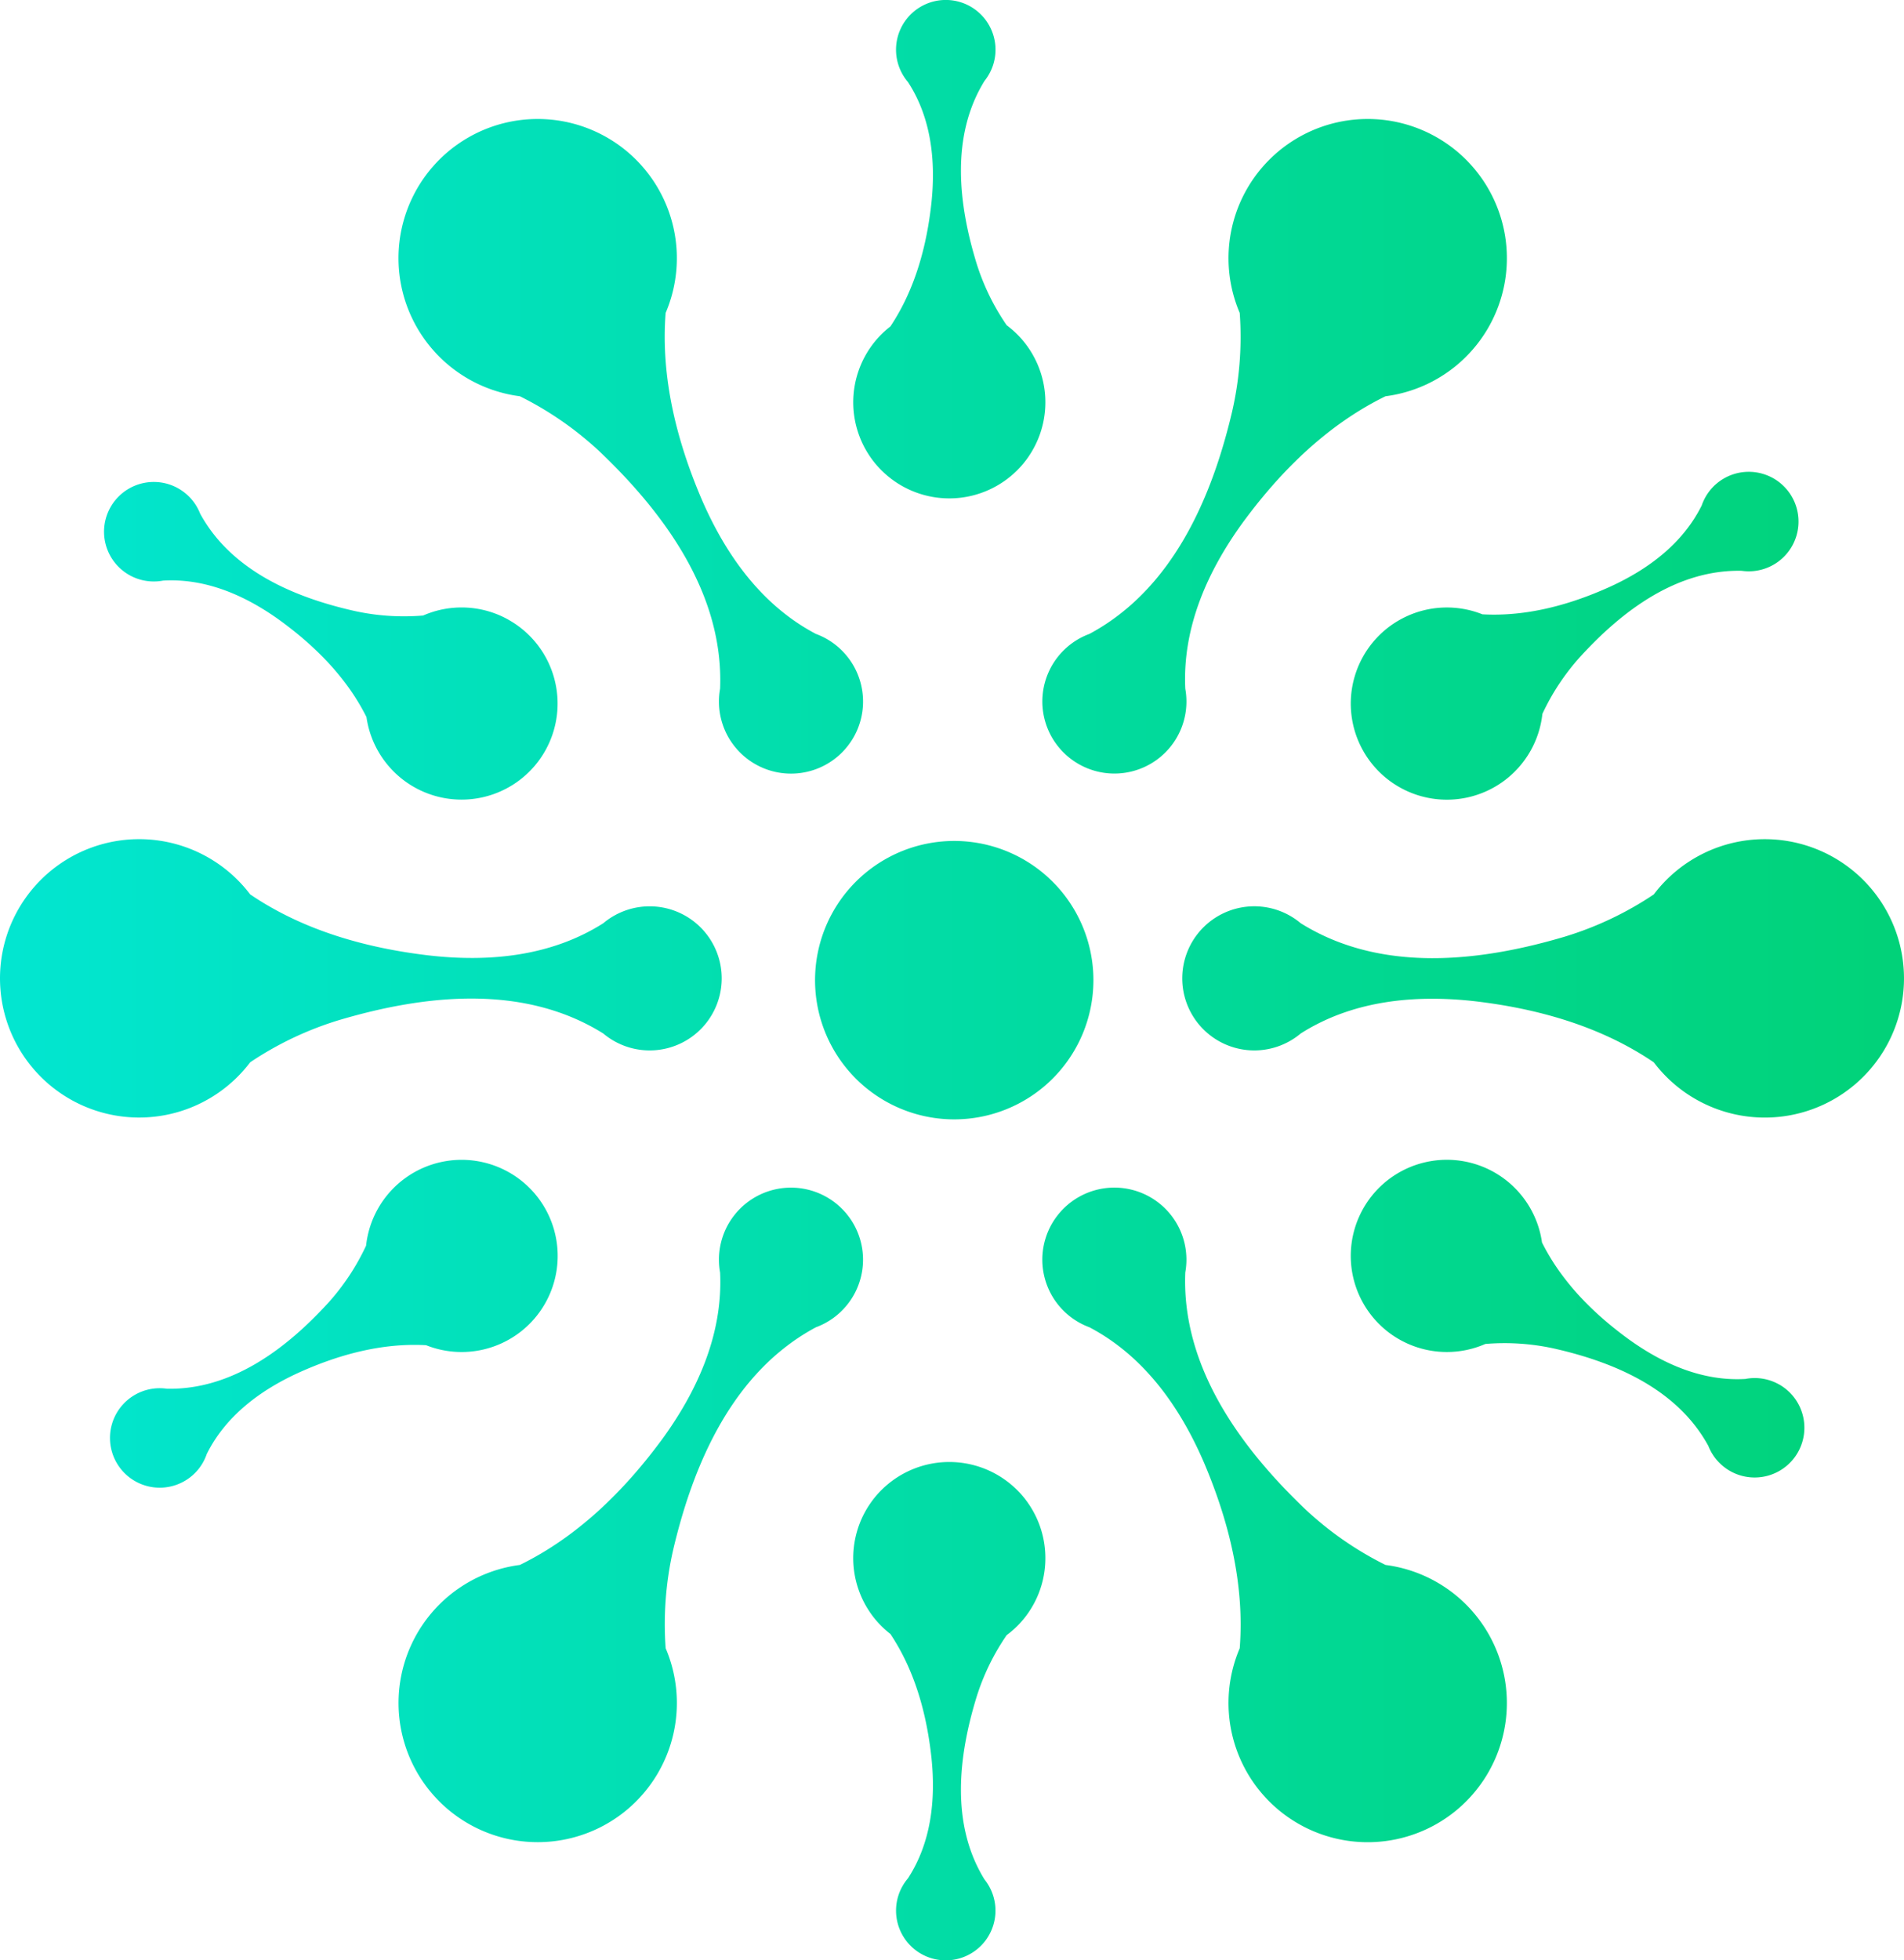 <svg xmlns="http://www.w3.org/2000/svg" xmlns:xlink="http://www.w3.org/1999/xlink" width="383.612" height="394.89" viewBox="0 0 383.612 394.89">
  <defs>
    <linearGradient id="linear-gradient" y1="0.5" x2="1" y2="0.5" gradientUnits="objectBoundingBox">
      <stop offset="0" stop-color="#02e6d1"/>
      <stop offset="1" stop-color="#01d278"/>
    </linearGradient>
  </defs>
  <path id="Path_314" data-name="Path 314" d="M610.094,627.347m196.037,28.372a28,28,0,0,0-22.363,11.128,67.408,67.408,0,0,1-17.959,8.515c-17.382,5.159-37.215,7.284-53.2-2.725a14.516,14.516,0,1,0,0,22.238c10.527-6.7,23.041-7.873,35.115-6.51,12.58,1.476,25.278,4.992,36.049,12.312a28.04,28.04,0,1,0,22.356-44.957Zm-234,39.161a14.514,14.514,0,1,0-.006-22.238c-10.527,6.7-23.041,7.873-35.115,6.5-12.58-1.476-25.278-4.987-36.049-12.306a28.038,28.038,0,1,0,.006,33.829,67.21,67.21,0,0,1,17.959-8.515C536.313,687,556.146,684.866,572.135,694.881Zm42.815-80.506c-11.038-5.814-18.269-16.1-23.071-27.26-4.963-11.651-8.212-24.421-7.2-37.4A28.041,28.041,0,1,0,555.307,566.5a67.494,67.494,0,0,1,16.311,11.366c13.1,12.532,24.79,28.694,24.029,47.545a14.518,14.518,0,1,0,19.3-11.038Zm52.943,26.212a14.509,14.509,0,0,0,21.482-15.18c-.595-12.467,4.594-23.91,11.771-33.716,7.521-10.187,16.876-19.47,28.569-25.189a28.042,28.042,0,1,0-29.372-16.787,67.236,67.236,0,0,1-1.518,19.822c-4.141,17.65-12.139,35.924-28.765,44.838a14.51,14.51,0,0,0-2.166,26.212Zm61.821,161.327A67.376,67.376,0,0,1,713.4,790.549c-13.1-12.532-24.79-28.7-24.029-47.545a14.517,14.517,0,1,0-19.31,11.038c11.044,5.814,18.269,16.1,23.077,27.254,4.957,11.657,8.212,24.427,7.2,37.406a28.041,28.041,0,1,0,29.372-16.787ZM617.128,727.823a14.513,14.513,0,0,0-21.481,15.186c.595,12.461-4.6,23.91-11.77,33.716C576.354,786.913,567,796.2,555.3,801.915A28.037,28.037,0,1,0,584.679,818.7a67.458,67.458,0,0,1,1.511-19.822c4.148-17.649,12.139-35.93,28.765-44.838a14.511,14.511,0,0,0,2.172-26.218ZM552.98,611.495a19.312,19.312,0,0,0-17.167-.827,46.408,46.408,0,0,1-13.746-.9c-12.246-2.743-24.939-8.164-31.187-19.643a10.024,10.024,0,1,0-7.444,13.508c8.6-.5,16.537,3.005,23.356,7.891,7.1,5.135,13.585,11.544,17.608,19.6a19.349,19.349,0,1,0,28.581-19.619ZM808.97,765.538a9.968,9.968,0,0,0-6.766-1.089c-8.6.5-16.537-3.011-23.35-7.891-7.1-5.135-13.591-11.544-17.614-19.6A19.359,19.359,0,1,0,749.827,757.4a46.451,46.451,0,0,1,13.752.9c12.24,2.749,24.933,8.17,31.181,19.649a10.021,10.021,0,1,0,14.21-12.419ZM653.379,552.185a46.541,46.541,0,0,1-6.04-12.383c-3.689-12-5.278-25.707,1.583-36.828a10.021,10.021,0,1,0-15.418.238c4.7,7.224,5.594,15.852,4.737,24.2-.934,8.712-3.279,17.524-8.277,25.016a19.354,19.354,0,1,0,23.416-.238ZM487.916,784.913a9.954,9.954,0,0,0,4.3-5.332c3.832-7.712,10.818-12.865,18.441-16.358,7.98-3.618,16.763-6.07,25.754-5.57A19.356,19.356,0,1,0,524.322,737.6a46.589,46.589,0,0,1-7.6,11.491c-8.462,9.265-19.464,17.6-32.532,17.328a10.02,10.02,0,1,0,3.731,18.494ZM661.18,800.748a19.355,19.355,0,1,0-31.217,15.079c5,7.492,7.343,16.3,8.277,25.01.857,8.343-.042,16.977-4.737,24.2a10.016,10.016,0,1,0,15.418.238c-6.861-11.122-5.272-24.832-1.583-36.823a46.494,46.494,0,0,1,6.04-12.389A19.286,19.286,0,0,0,661.18,800.748Zm136.543-217.59a10.022,10.022,0,0,0-4.3,5.332c-3.832,7.718-10.812,12.871-18.435,16.364-7.98,3.618-16.763,6.07-25.754,5.57a19.358,19.358,0,1,0,12.086,20.053,46.425,46.425,0,0,1,7.611-11.49c8.456-9.265,19.464-17.6,32.526-17.328a10.022,10.022,0,1,0-3.731-18.5ZM670.862,684.122a28.042,28.042,0,1,0-28.039,28.04A28.042,28.042,0,0,0,670.862,684.122Z" transform="translate(-450.564 -486.68)" fill="url(#linear-gradient)"/>
</svg>
